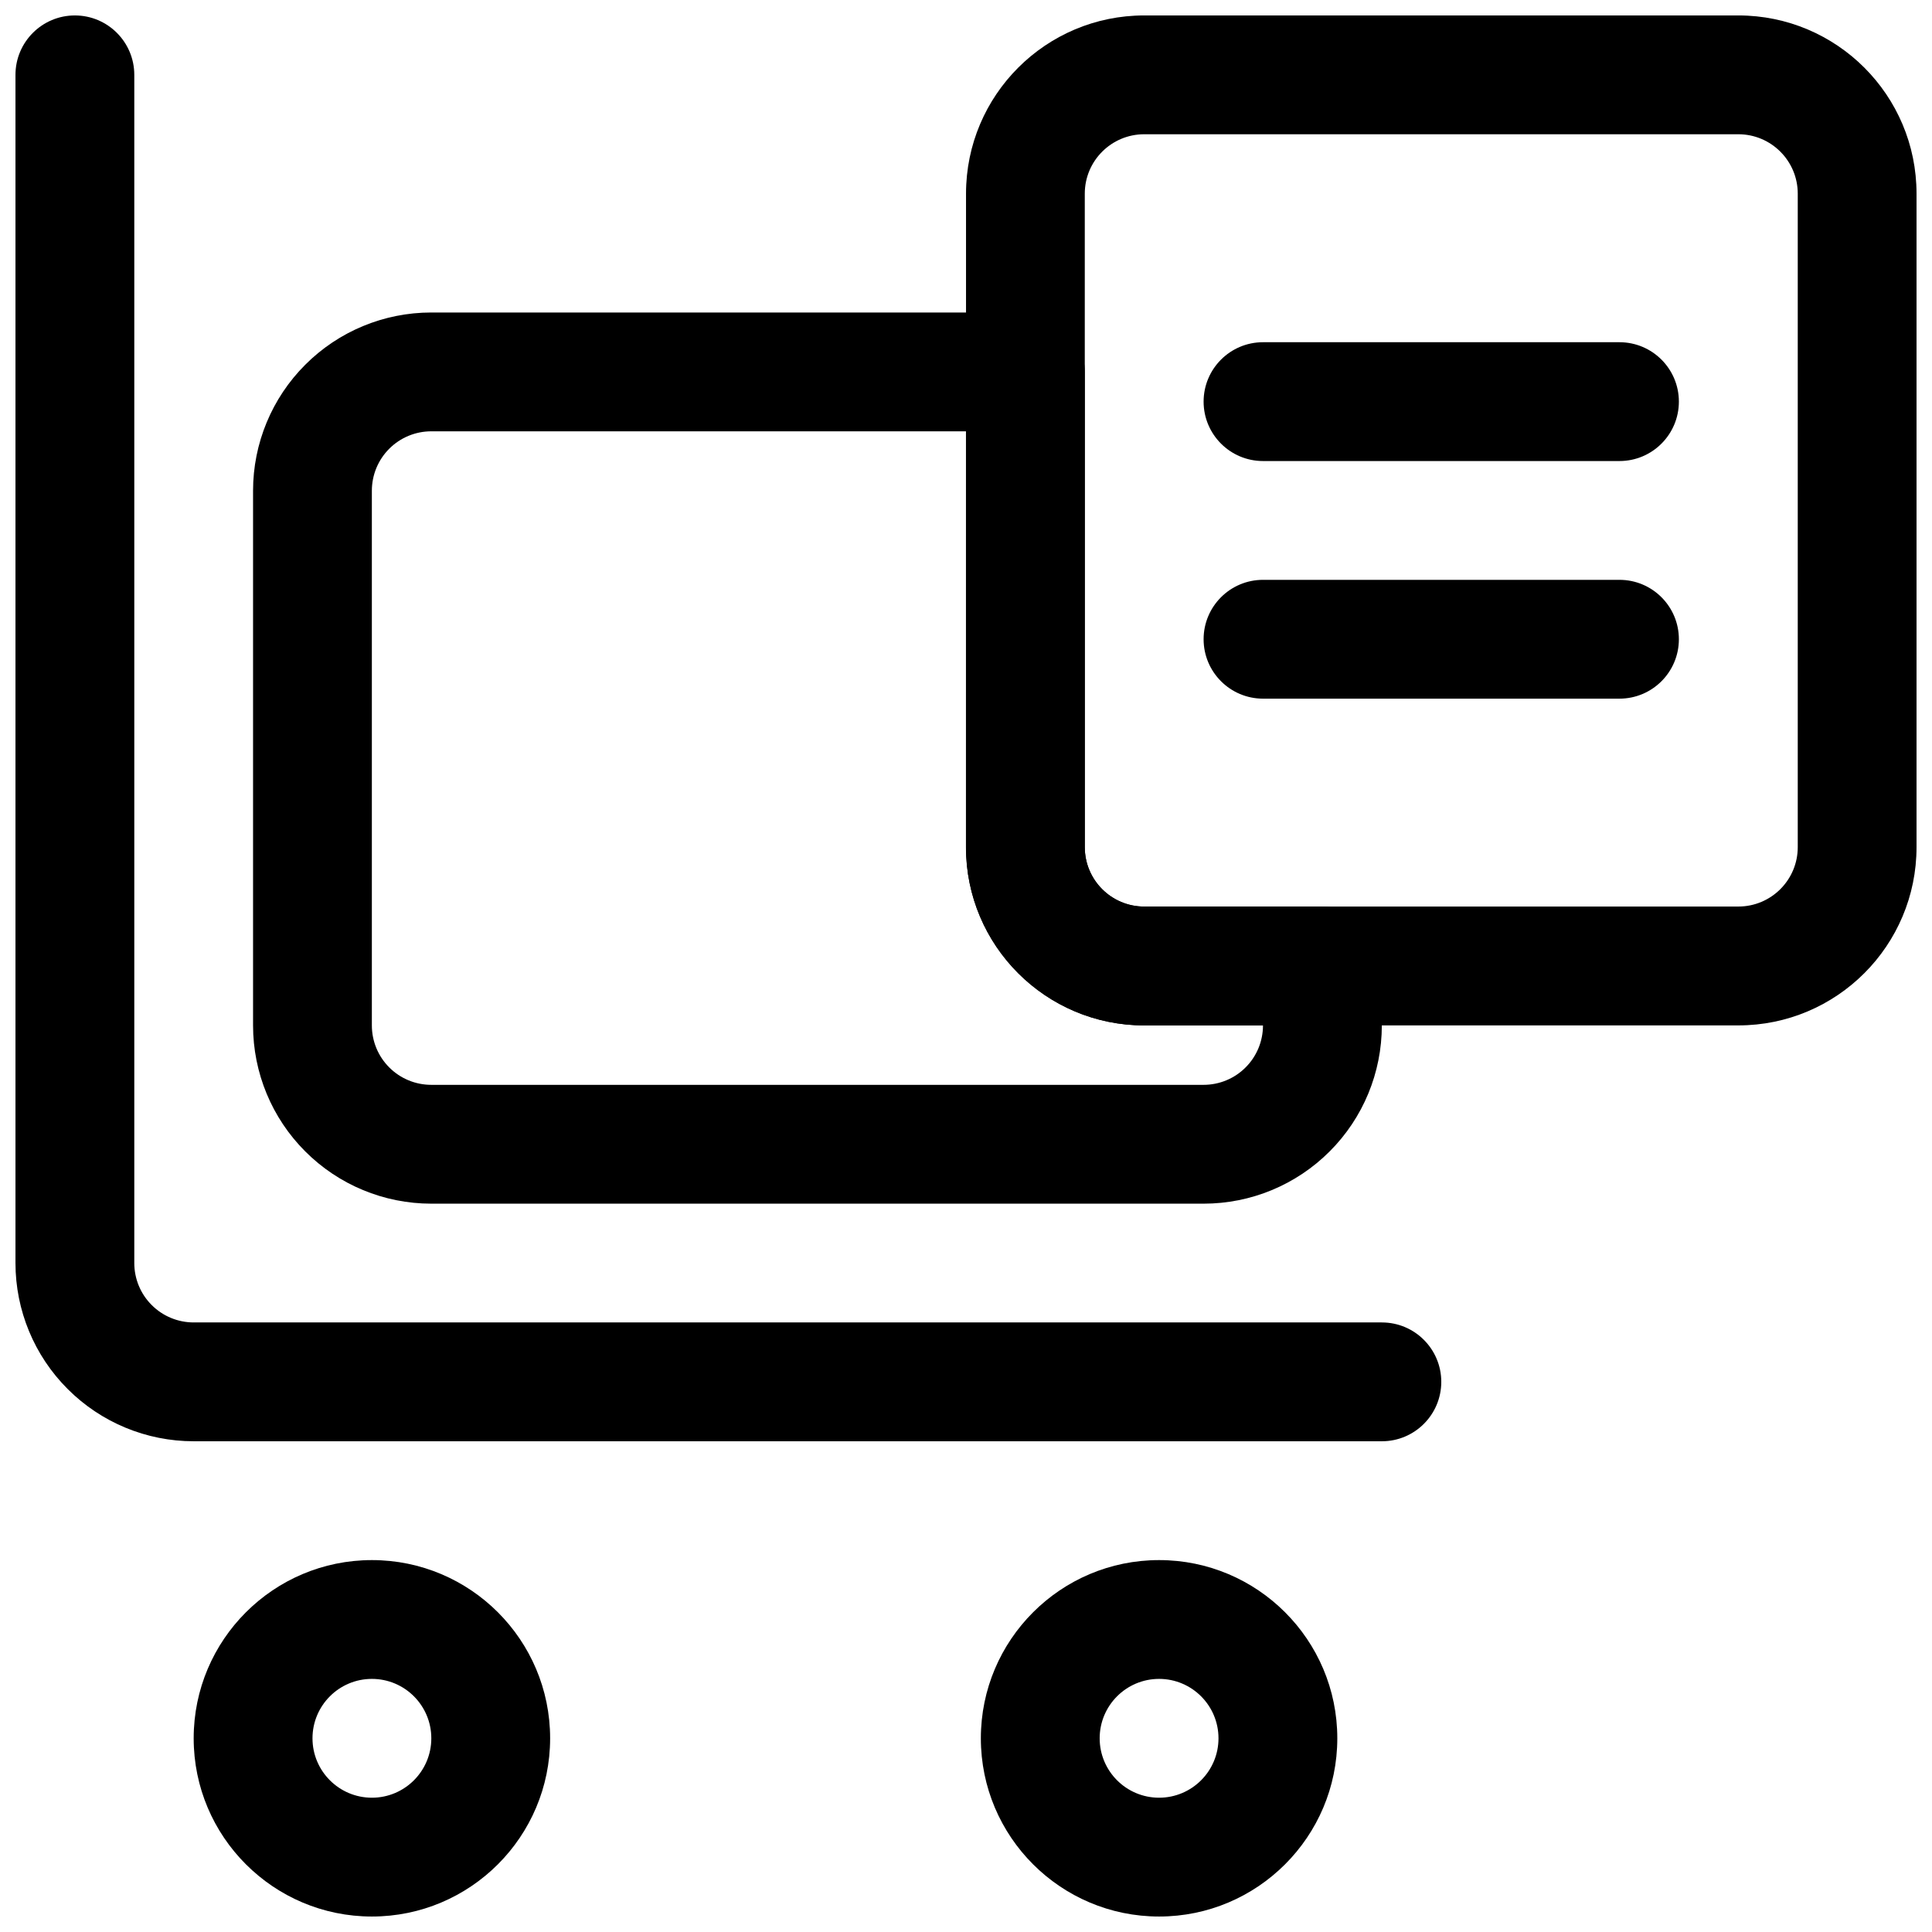 <?xml version="1.0" encoding="UTF-8"?>
<!-- Uploaded to: SVG Repo, www.svgrepo.com, Generator: SVG Repo Mixer Tools -->
<svg width="800px" height="800px" version="1.1" viewBox="144 144 512 512" xmlns="http://www.w3.org/2000/svg">
 <defs>
  <clipPath id="d">
   <path d="m400 148.09h251.9v267.91h-251.9z"/>
  </clipPath>
  <clipPath id="c">
   <path d="m403 557h96v94.902h-96z"/>
  </clipPath>
  <clipPath id="b">
   <path d="m195 557h95v94.902h-95z"/>
  </clipPath>
  <clipPath id="a">
   <path d="m148.09 148.09h377.91v377.91h-377.91z"/>
  </clipPath>
 </defs>
 <g clip-path="url(#d)">
  <path d="m651.9 195.32c0-26.078-21.145-47.23-47.227-47.23h-157.44c-26.082 0-47.227 21.152-47.227 47.23v173.18c0 26.09 21.145 47.242 47.227 47.242h157.44c26.082 0 47.227-21.152 47.227-47.242zm-31.477 0v173.18c0 8.699-7.051 15.742-15.75 15.742h-157.44c-8.699 0-15.754-7.043-15.754-15.742v-173.18c0-8.688 7.055-15.742 15.754-15.742h157.44c8.699 0 15.75 7.055 15.75 15.742z" fill-rule="evenodd"/>
 </g>
 <path d="m478.71 266.18h94.465c8.691 0 15.746-7.055 15.746-15.746 0-8.691-7.055-15.742-15.746-15.742h-94.465c-8.688 0-15.742 7.051-15.742 15.742 0 8.691 7.055 15.746 15.742 15.746z" fill-rule="evenodd"/>
 <path d="m478.71 329.15h94.465c8.691 0 15.746-7.055 15.746-15.746s-7.055-15.742-15.746-15.742h-94.465c-8.688 0-15.742 7.051-15.742 15.742s7.055 15.746 15.742 15.746z" fill-rule="evenodd"/>
 <g clip-path="url(#c)">
  <path d="m451.17 557.44c-26.074 0-47.234 21.156-47.234 47.23 0 26.07 21.16 47.23 47.234 47.23 26.07 0 47.23-21.16 47.23-47.23 0-26.074-21.16-47.23-47.23-47.23zm0 31.484c8.688 0 15.742 7.055 15.742 15.746s-7.055 15.742-15.742 15.742c-8.691 0-15.746-7.051-15.746-15.742s7.055-15.746 15.746-15.746z" fill-rule="evenodd"/>
 </g>
 <g clip-path="url(#b)">
  <path d="m242.56 557.44c-26.074 0-47.234 21.156-47.234 47.23 0 26.07 21.16 47.23 47.234 47.23 26.07 0 47.23-21.16 47.23-47.23 0-26.074-21.16-47.23-47.23-47.23zm0 31.484c8.691 0 15.742 7.055 15.742 15.746s-7.051 15.742-15.742 15.742-15.746-7.051-15.746-15.742 7.055-15.746 15.746-15.746z" fill-rule="evenodd"/>
 </g>
 <g clip-path="url(#a)">
  <path d="m510.21 494.46h-314.88c-4.172 0-8.184-1.656-11.129-4.613-2.961-2.945-4.613-6.961-4.613-11.133v-314.88c0-8.688-7.055-15.742-15.746-15.742-8.688 0-15.742 7.055-15.742 15.742v314.88c0 12.531 4.977 24.547 13.84 33.395 8.848 8.863 20.859 13.84 33.391 13.84h314.88c8.691 0 15.742-7.055 15.742-15.746 0-8.691-7.051-15.742-15.742-15.742z" fill-rule="evenodd"/>
 </g>
 <path d="m431.48 242.56c0-8.691-7.055-15.746-15.742-15.746h-157.44c-12.531 0-24.547 4.977-33.395 13.84-8.863 8.848-13.84 20.863-13.84 33.395v141.7c0 12.531 4.977 24.547 13.84 33.395 8.848 8.863 20.863 13.84 33.395 13.84h204.67c12.531 0 24.543-4.977 33.395-13.84 8.863-8.848 13.836-20.863 13.836-33.395v-15.742c0-8.691-7.051-15.746-15.742-15.746h-47.234c-8.688 0-15.742-7.051-15.742-15.742v-125.95zm-31.488 15.742h-141.7c-4.172 0-8.188 1.656-11.133 4.613-2.957 2.945-4.613 6.961-4.613 11.133v141.7c0 4.172 1.656 8.188 4.613 11.133 2.945 2.957 6.961 4.613 11.133 4.613h204.67c4.172 0 8.188-1.656 11.129-4.613 2.961-2.945 4.613-6.961 4.613-11.133h-31.488c-26.086 0-47.23-21.145-47.23-47.23z" fill-rule="evenodd"/>
</svg>